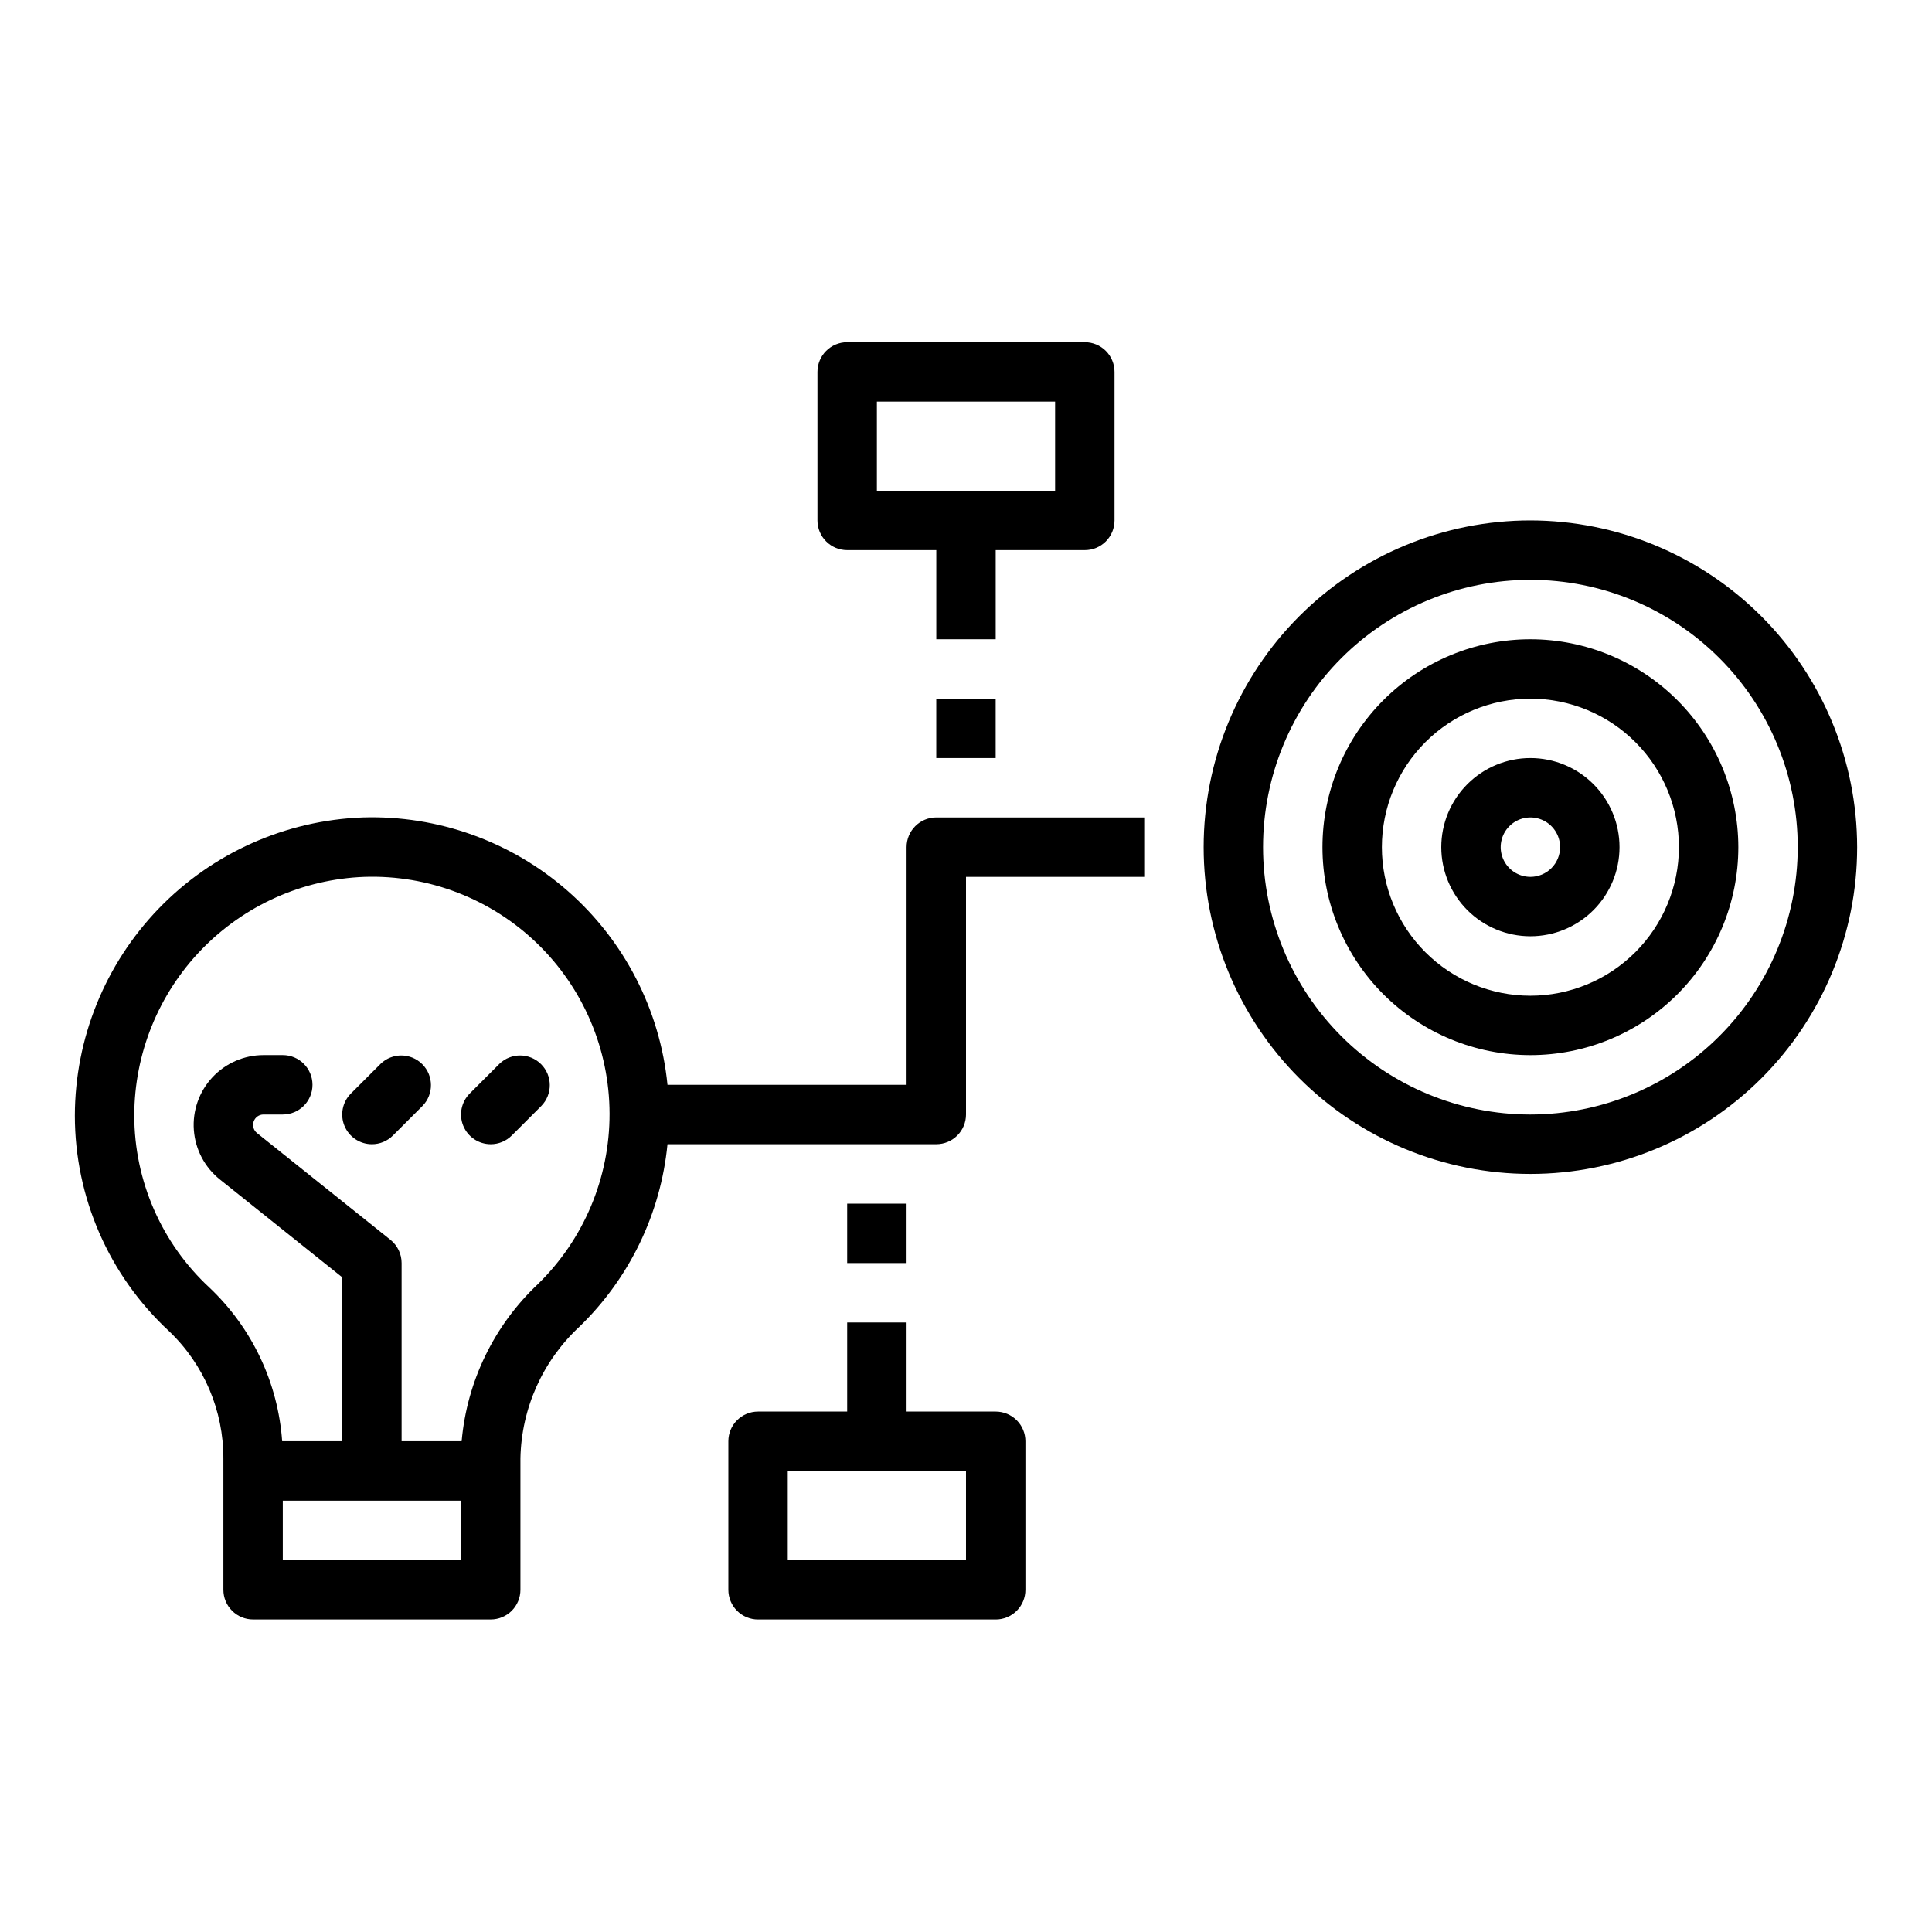 <?xml version="1.0" encoding="UTF-8"?>
<!-- Uploaded to: SVG Repo, www.svgrepo.com, Generator: SVG Repo Mixer Tools -->
<svg fill="#000000" width="800px" height="800px" version="1.1" viewBox="144 144 512 512" xmlns="http://www.w3.org/2000/svg">
 <g>
  <path d="m203.2 533.82v31.488c0 2.086 0.828 4.09 2.305 5.566 1.477 1.477 3.477 2.305 5.566 2.305h62.977c2.086 0 4.09-0.828 5.566-2.305 1.477-1.477 2.305-3.481 2.305-5.566v-34.859c0.27-13.25 5.906-25.824 15.617-34.84 13.281-12.848 21.559-29.996 23.355-48.383h71.234c2.09 0 4.09-0.828 5.566-2.305 1.477-1.477 2.309-3.481 2.309-5.566v-62.977h47.23v-15.746h-55.105c-4.348 0-7.871 3.527-7.871 7.875v62.977h-63.363c-1.984-19.844-11.426-38.195-26.418-51.348-14.988-13.148-34.414-20.121-54.348-19.504-20.461 0.762-39.832 9.41-54.055 24.141-14.223 14.727-22.191 34.391-22.234 54.863 0 21.672 9.027 42.363 24.918 57.098 9.277 8.82 14.504 21.078 14.445 33.879zm62.977 23.617-47.234-0.004v-15.742h47.23zm-66.66-72.195c-12.715-11.781-19.938-28.328-19.934-45.66 0.031-16.379 6.402-32.109 17.781-43.895 11.375-11.781 26.875-18.703 43.242-19.309 17.004-0.547 33.5 5.816 45.734 17.637 12.234 11.82 19.16 28.09 19.199 45.102 0.039 17.008-6.812 33.312-18.992 45.188-11.605 10.938-18.797 25.754-20.207 41.641h-15.91v-47.23c0-2.391-1.086-4.652-2.953-6.148l-35.367-28.293c-0.914-0.73-1.27-1.961-0.883-3.07 0.391-1.105 1.434-1.848 2.606-1.848h5.109c4.348 0 7.871-3.523 7.871-7.871 0-4.348-3.523-7.875-7.871-7.875h-5.109c-5.144 0-10.059 2.141-13.562 5.91-3.504 3.773-5.277 8.832-4.898 13.961 0.379 5.133 2.879 9.875 6.898 13.09l32.418 25.922v43.453h-15.91c-1.102-15.5-7.973-30.023-19.262-40.703z"/>
  <path d="m242.56 447.23c2.086 0 4.09-0.828 5.566-2.305l7.871-7.871v-0.004c2.984-3.086 2.941-7.996-0.098-11.035-3.035-3.035-7.945-3.078-11.035-0.094l-7.871 7.871c-2.25 2.25-2.922 5.637-1.707 8.578 1.219 2.941 4.09 4.859 7.273 4.859z"/>
  <path d="m274.05 447.23c2.086 0 4.09-0.828 5.566-2.305l7.871-7.871v-0.004c2.984-3.086 2.941-7.996-0.098-11.035-3.035-3.035-7.945-3.078-11.035-0.094l-7.871 7.871c-2.25 2.25-2.922 5.637-1.707 8.578 1.219 2.941 4.09 4.859 7.273 4.859z"/>
  <path d="m549.57 344.89c-6.262 0-12.27 2.488-16.699 6.918-4.43 4.426-6.918 10.434-6.918 16.699 0 6.262 2.488 12.27 6.918 16.699 4.43 4.426 10.438 6.914 16.699 6.914 6.266 0 12.27-2.488 16.699-6.914 4.43-4.43 6.918-10.438 6.918-16.699 0-6.266-2.488-12.273-6.918-16.699-4.43-4.43-10.434-6.918-16.699-6.918zm0 31.488c-3.184 0-6.055-1.918-7.273-4.859-1.219-2.941-0.543-6.328 1.707-8.578 2.254-2.254 5.637-2.926 8.578-1.707s4.859 4.09 4.859 7.273c0 2.086-0.828 4.09-2.305 5.566-1.477 1.477-3.477 2.305-5.566 2.305z"/>
  <path d="m549.57 313.41c-14.613 0-28.629 5.805-38.965 16.141-10.332 10.332-16.141 24.348-16.141 38.965 0 14.613 5.809 28.629 16.141 38.965 10.336 10.332 24.352 16.137 38.965 16.137 14.613 0 28.633-5.805 38.965-16.137 10.336-10.336 16.141-24.352 16.141-38.965-0.016-14.609-5.828-28.617-16.16-38.949-10.328-10.328-24.336-16.141-38.945-16.156zm0 94.465c-10.438 0-20.449-4.148-27.832-11.527-7.379-7.383-11.527-17.395-11.527-27.832 0-10.441 4.148-20.453 11.527-27.832 7.383-7.383 17.395-11.531 27.832-11.531 10.441 0 20.449 4.148 27.832 11.531 7.383 7.379 11.527 17.391 11.527 27.832-0.012 10.434-4.16 20.438-11.539 27.816-7.379 7.379-17.383 11.531-27.82 11.543z"/>
  <path d="m549.57 281.92c-22.965 0-44.988 9.125-61.23 25.363-16.238 16.238-25.359 38.262-25.359 61.23 0 22.965 9.121 44.988 25.359 61.23 16.242 16.238 38.266 25.359 61.23 25.359s44.992-9.121 61.23-25.359c16.238-16.242 25.363-38.266 25.363-61.23-0.027-22.957-9.16-44.969-25.395-61.203-16.23-16.23-38.242-25.363-61.199-25.391zm0 157.44c-18.789 0-36.809-7.465-50.098-20.75-13.285-13.289-20.75-31.309-20.75-50.098 0-18.793 7.465-36.812 20.75-50.098 13.289-13.289 31.309-20.75 50.098-20.75 18.789 0 36.812 7.461 50.098 20.75 13.285 13.285 20.75 31.305 20.75 50.098-0.02 18.781-7.492 36.789-20.773 50.074-13.281 13.281-31.289 20.75-50.074 20.773z"/>
  <path d="m368.51 462.98h15.742v15.742h-15.742z"/>
  <path d="m368.51 518.08h-23.617c-4.348 0-7.871 3.523-7.871 7.871v39.363c0 2.086 0.828 4.09 2.305 5.566 1.477 1.477 3.477 2.305 5.566 2.305h62.977c2.086 0 4.09-0.828 5.566-2.305 1.477-1.477 2.305-3.481 2.305-5.566v-39.363c0-2.086-0.828-4.09-2.305-5.566-1.477-1.473-3.481-2.305-5.566-2.305h-23.617v-23.617h-15.742zm31.488 15.742v23.617h-47.234v-23.613h47.23z"/>
  <path d="m392.12 329.15h15.742v15.742h-15.742z"/>
  <path d="m407.87 289.79h23.617c2.086 0 4.09-0.828 5.566-2.305 1.473-1.477 2.305-3.477 2.305-5.566v-39.359c0-2.09-0.832-4.09-2.305-5.566-1.477-1.477-3.481-2.305-5.566-2.305h-62.977c-4.348 0-7.875 3.523-7.875 7.871v39.359c0 2.09 0.832 4.09 2.309 5.566 1.477 1.477 3.477 2.305 5.566 2.305h23.617v23.617h15.742zm-31.488-39.359h47.23v23.617h-47.23z"/>
 </g>
</svg>